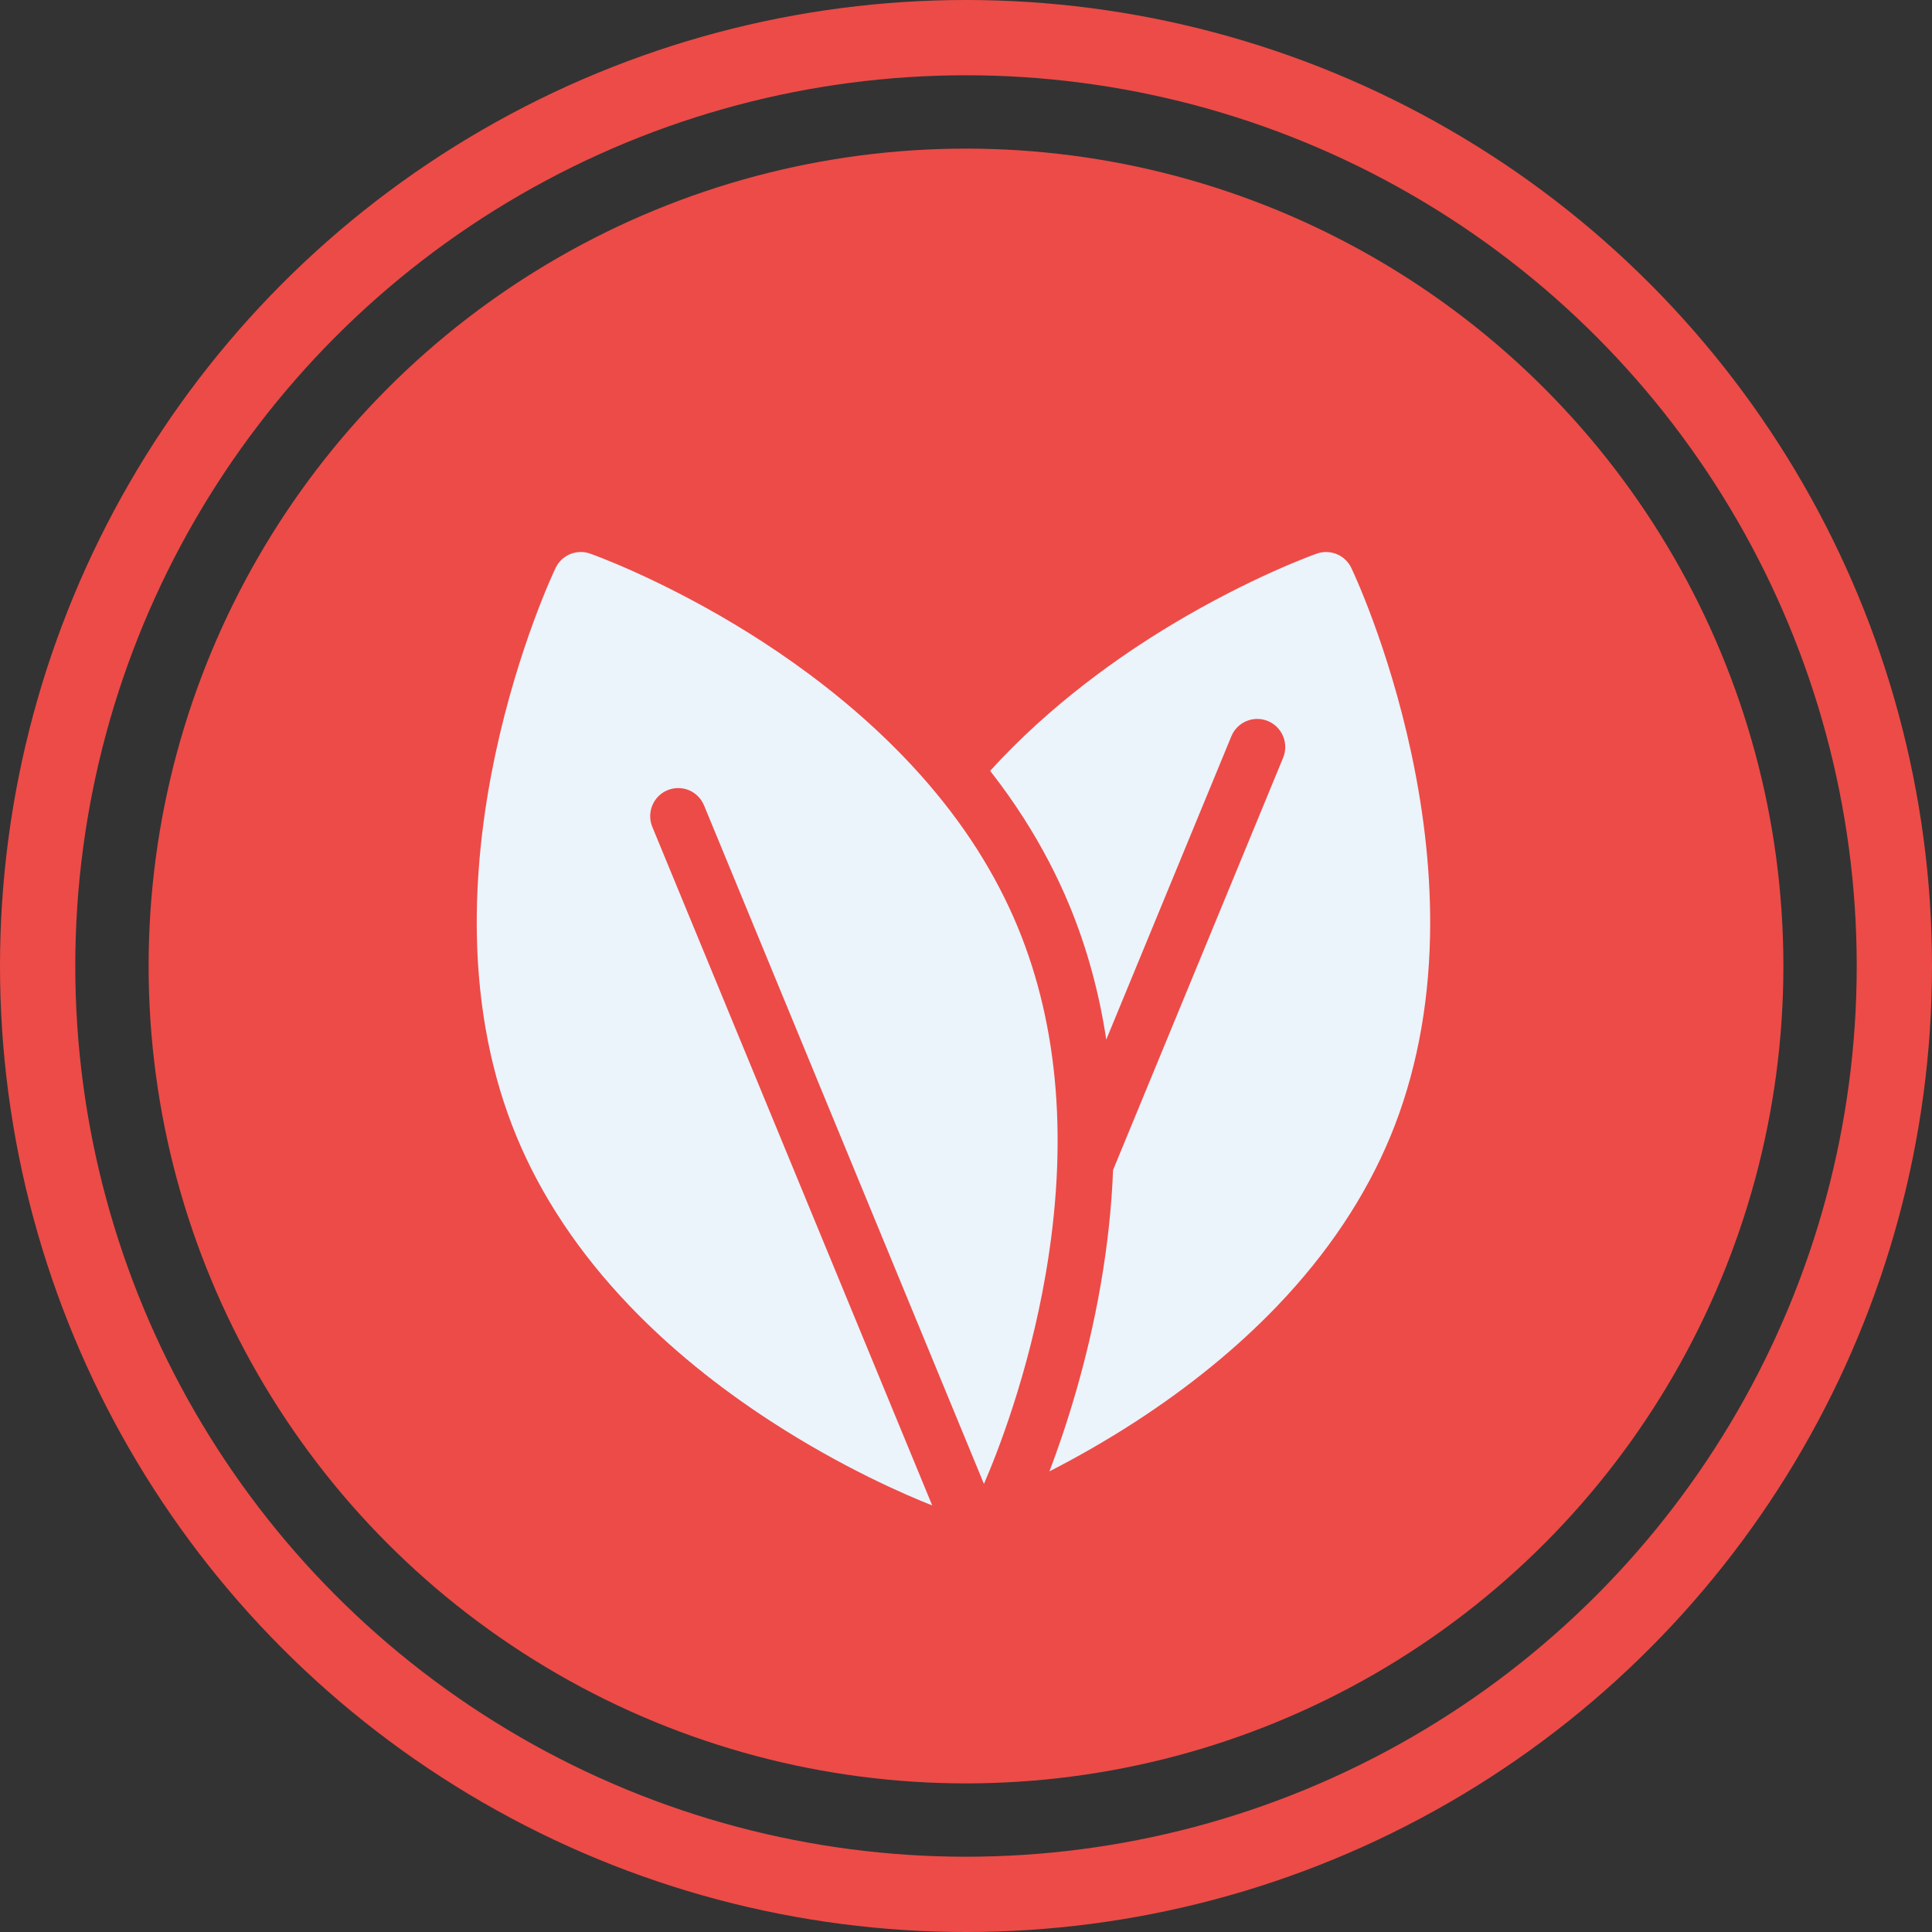 <svg width="77" height="77" viewBox="0 0 77 77" fill="none" xmlns="http://www.w3.org/2000/svg">
<rect x="0" y="0" width="77" height="77" fill="#333333" stroke="none"/>
<circle cx="38.5" cy="38.5" r="37" stroke="#ED4B47" stroke-width="3"></circle>
<circle cx="38.5" cy="38.5" r="32.577" fill="#ED4B47"></circle>
<path d="M56.249 30.022C55.335 25.752 53.917 22.761 53.857 22.636C53.611 22.121 53.019 21.875 52.482 22.064C52.377 22.1 49.879 22.99 46.731 24.876C44.59 26.159 41.842 28.103 39.462 30.722C39.937 31.329 40.391 31.964 40.815 32.63C40.817 32.632 40.818 32.634 40.82 32.637C41.533 33.757 42.142 34.924 42.631 36.108C43.321 37.781 43.807 39.559 44.09 41.434L49.076 29.344C49.312 28.773 49.965 28.501 50.534 28.738C51.104 28.975 51.374 29.63 51.138 30.202L44.361 46.631C44.305 48.094 44.143 49.604 43.876 51.156C43.336 54.3 42.466 56.954 41.826 58.641C42.845 58.119 44.022 57.461 45.263 56.656C47.416 55.259 49.313 53.71 50.903 52.051C52.911 49.955 54.431 47.676 55.42 45.279C56.409 42.882 56.939 40.191 56.995 37.282C57.039 34.981 56.788 32.539 56.249 30.022Z" fill="#EBF3FB"></path>
<path d="M40.569 36.965C40.131 35.903 39.583 34.853 38.94 33.844C38.94 33.843 38.939 33.843 38.939 33.842C36.235 29.6 32.188 26.625 29.268 24.876C26.121 22.99 23.623 22.1 23.518 22.064C23.396 22.02 23.272 22 23.149 22C22.73 22 22.333 22.238 22.143 22.636C22.083 22.761 20.665 25.751 19.751 30.021C19.212 32.538 18.961 34.981 19.005 37.282C19.061 40.191 19.591 42.881 20.58 45.279C21.569 47.676 23.089 49.955 25.098 52.051C26.686 53.71 28.584 55.259 30.738 56.656C33.603 58.515 36.133 59.597 37.154 60L25.999 32.958C25.763 32.386 26.033 31.73 26.602 31.494C27.172 31.257 27.824 31.528 28.06 32.1L39.215 59.142C39.737 57.939 40.988 54.782 41.677 50.775C42.573 45.566 42.2 40.92 40.569 36.965Z" fill="#EBF3FB"></path>
</svg>
